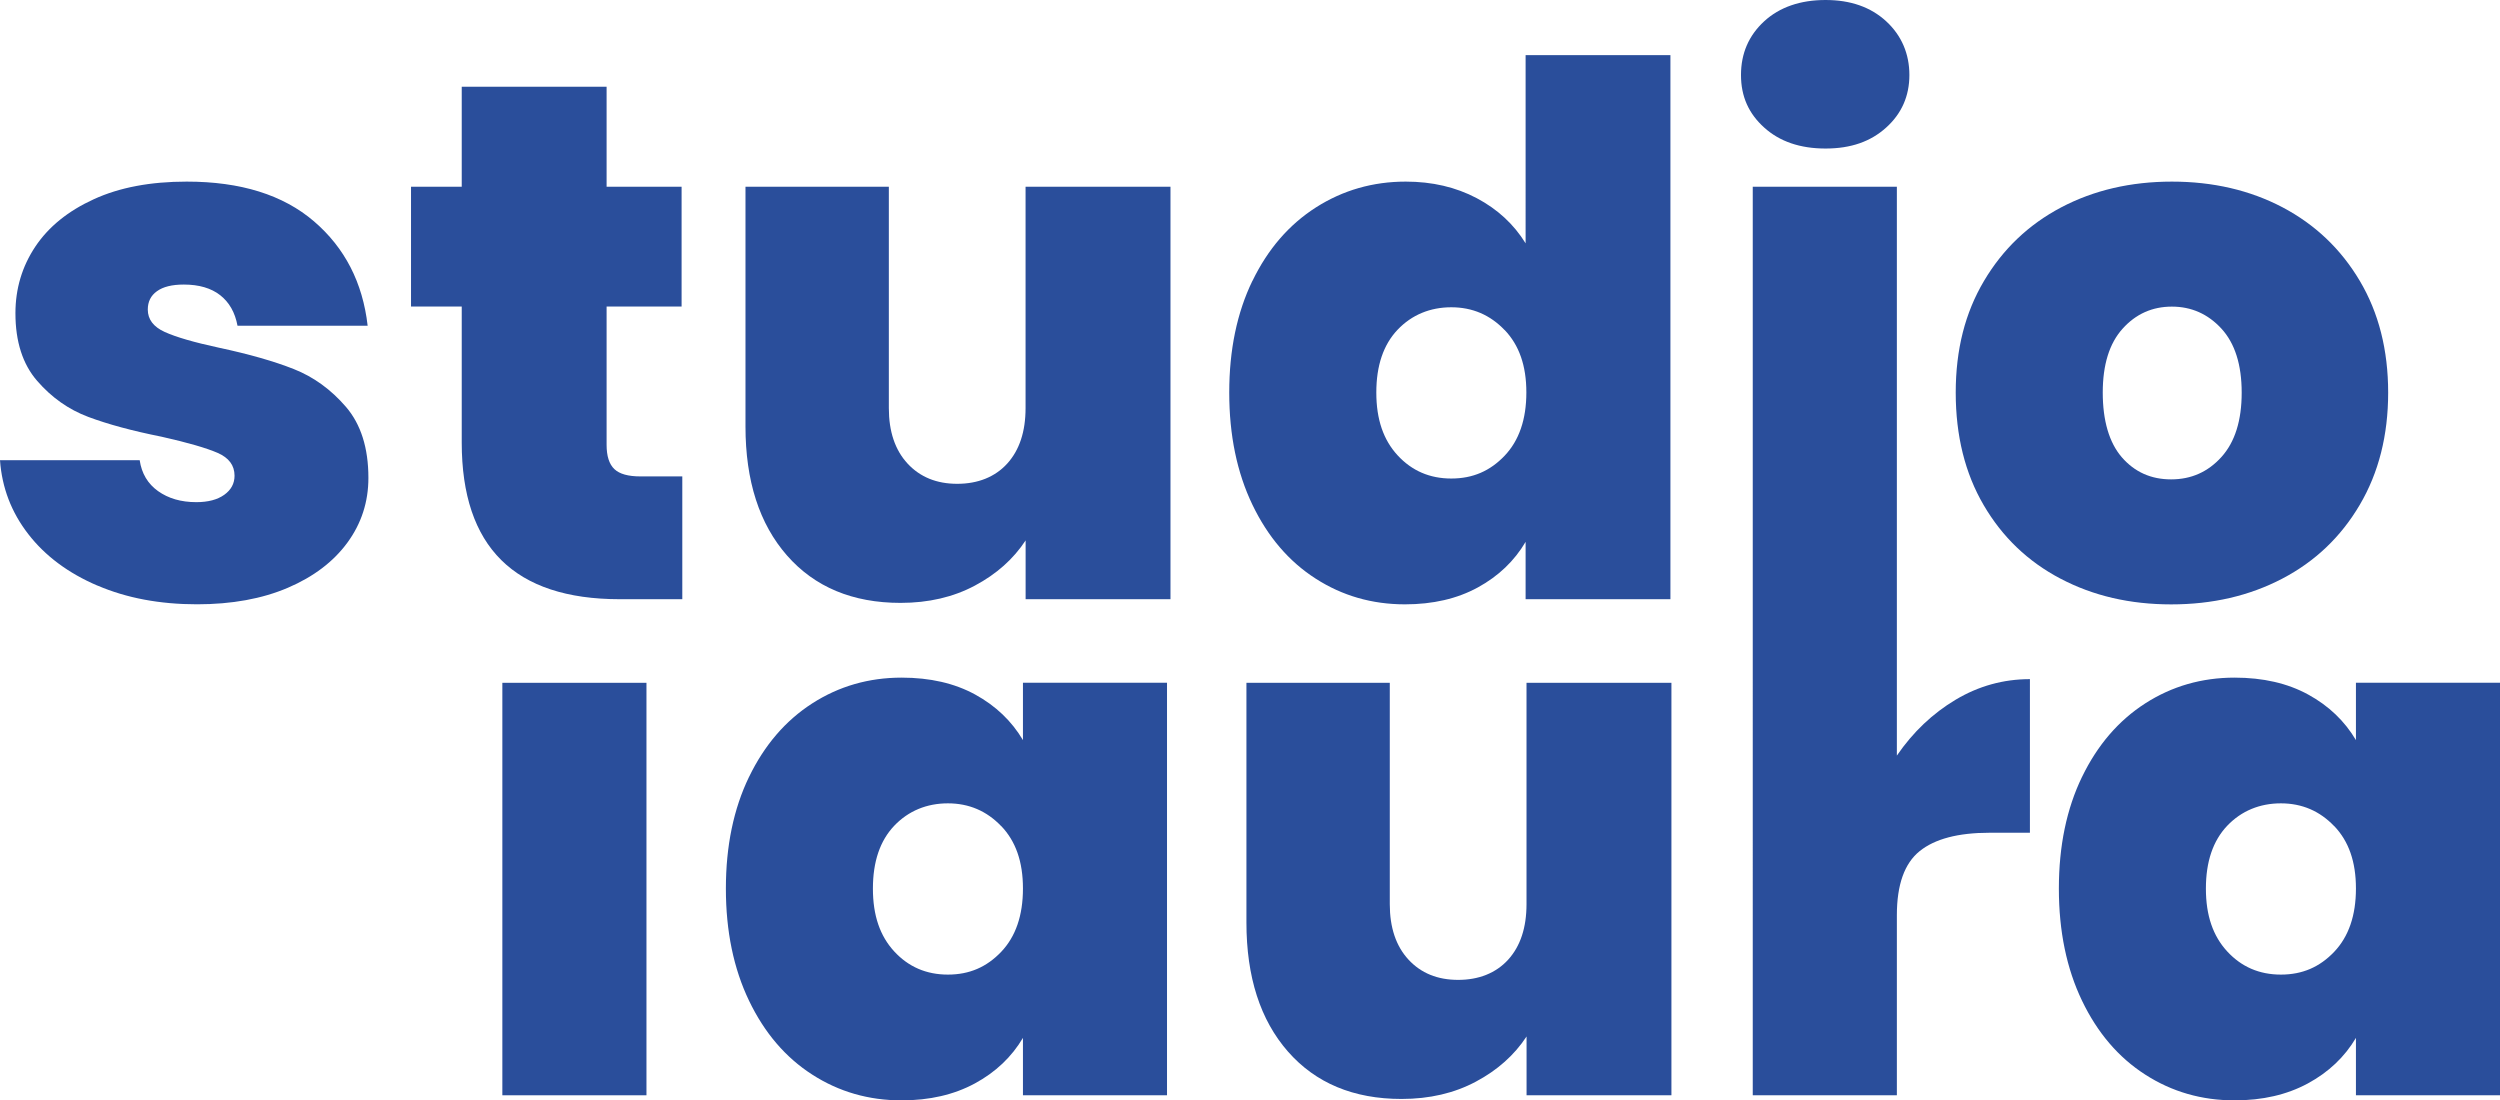 <?xml version="1.0" encoding="UTF-8"?> <svg xmlns="http://www.w3.org/2000/svg" id="Calque_1" data-name="Calque 1" viewBox="0 0 497.36 218.92"><defs><style> .cls-1 { fill: #2a4e9b; } </style></defs><path class="cls-1" d="M19.38,116.5c-5.8-2.48-10.39-5.9-13.75-10.24-3.37-4.34-5.24-9.24-5.63-14.7h27.79c.39,2.64,1.61,4.68,3.65,6.14,2.05,1.46,4.58,2.2,7.61,2.2,2.35,0,4.2-.49,5.56-1.46,1.36-.97,2.05-2.24,2.05-3.8,0-2.05-1.12-3.56-3.36-4.54-2.24-.97-5.95-2.05-11.12-3.21-5.85-1.17-10.73-2.49-14.62-3.95-3.9-1.46-7.29-3.85-10.17-7.17-2.88-3.32-4.32-7.8-4.32-13.46,0-4.87,1.32-9.29,3.95-13.24,2.64-3.95,6.51-7.09,11.63-9.43,5.12-2.35,11.28-3.51,18.5-3.51,10.73,0,19.16,2.63,25.31,7.9,6.14,5.27,9.7,12.19,10.68,20.77h-25.89c-.49-2.64-1.64-4.65-3.44-6.07-1.8-1.41-4.22-2.12-7.24-2.12-2.35,0-4.12.44-5.34,1.32-1.23.87-1.83,2.1-1.83,3.65,0,1.95,1.12,3.44,3.37,4.46,2.24,1.02,5.85,2.07,10.82,3.14,5.95,1.27,10.9,2.68,14.85,4.24,3.95,1.56,7.41,4.07,10.39,7.53,2.97,3.46,4.46,8.17,4.46,14.12,0,4.78-1.39,9.07-4.17,12.87s-6.73,6.8-11.85,8.99-11.14,3.29-18.06,3.29c-7.41,0-14.02-1.24-19.82-3.73Z"></path><path class="cls-1" d="M135.74,94.78v24.43h-12.43c-20.97,0-31.45-10.39-31.45-31.16v-27.06h-10.09v-23.84h10.09v-19.89h28.82v19.89h14.92v23.84h-14.92v27.5c0,2.24.51,3.85,1.54,4.83s2.75,1.46,5.19,1.46h8.34Z"></path><path class="cls-1" d="M232.86,37.15v82.06h-28.82v-11.7c-2.43,3.71-5.8,6.71-10.09,8.99-4.29,2.29-9.22,3.44-14.78,3.44-9.55,0-17.09-3.15-22.6-9.43-5.51-6.29-8.26-14.85-8.26-25.67v-47.69h28.52v44.03c0,4.68,1.24,8.36,3.73,11.05,2.49,2.68,5.78,4.02,9.87,4.02s7.51-1.34,9.95-4.02c2.43-2.68,3.65-6.36,3.65-11.05v-44.03h28.82Z"></path><path class="cls-1" d="M249.17,55.88c3.07-6.34,7.29-11.21,12.65-14.63,5.36-3.41,11.31-5.12,17.84-5.12,5.27,0,9.97,1.1,14.12,3.29,4.14,2.19,7.39,5.19,9.73,8.99V10.97h28.81v108.24h-28.81v-11.41c-2.24,3.8-5.41,6.83-9.51,9.07-4.1,2.24-8.93,3.36-14.49,3.36-6.53,0-12.46-1.7-17.77-5.12-5.32-3.41-9.51-8.31-12.58-14.7-3.07-6.39-4.61-13.82-4.61-22.31s1.54-15.89,4.61-22.23ZM299.34,65.67c-2.88-3.02-6.42-4.54-10.61-4.54s-7.85,1.49-10.68,4.46c-2.83,2.98-4.24,7.14-4.24,12.5s1.41,9.43,4.24,12.5c2.83,3.07,6.39,4.61,10.68,4.61s7.73-1.51,10.61-4.54c2.87-3.02,4.32-7.22,4.32-12.58s-1.44-9.41-4.32-12.43Z"></path><path class="cls-1" d="M375.25,4.24c-3.07-2.83-7.09-4.24-12.07-4.24s-9.14,1.41-12.21,4.24c-3.07,2.83-4.61,6.39-4.61,10.68s1.54,7.68,4.61,10.45c3.07,2.78,7.14,4.18,12.21,4.18s9-1.4,12.07-4.18c3.07-2.77,4.61-6.26,4.61-10.45s-1.54-7.85-4.61-10.68Z"></path><path class="cls-1" d="M409.92,115.12c-6.49-3.41-11.58-8.29-15.28-14.63-3.71-6.34-5.56-13.8-5.56-22.38s1.87-15.89,5.63-22.23c3.76-6.34,8.87-11.21,15.36-14.63,6.49-3.41,13.83-5.12,22.02-5.12s15.53,1.71,22.02,5.12c6.48,3.42,11.6,8.29,15.36,14.63,3.76,6.34,5.64,13.75,5.64,22.23s-1.88,15.92-5.64,22.31c-3.76,6.39-8.9,11.29-15.43,14.7-6.54,3.42-13.9,5.12-22.09,5.12s-15.53-1.7-22.02-5.12ZM441.95,90.91c2.68-2.98,4.02-7.24,4.02-12.8s-1.35-9.8-4.02-12.72c-2.68-2.92-5.98-4.39-9.87-4.39s-7.17,1.46-9.8,4.39c-2.64,2.93-3.95,7.17-3.95,12.72s1.27,9.95,3.8,12.87c2.54,2.92,5.8,4.39,9.8,4.39s7.33-1.48,10.02-4.46Z"></path><path class="cls-1" d="M128.61,135.84v82.06h-28.67v-82.06h28.67Z"></path><path class="cls-1" d="M149.02,154.56c3.07-6.34,7.26-11.21,12.58-14.63,5.31-3.41,11.24-5.12,17.77-5.12,5.66,0,10.53,1.12,14.63,3.36,4.09,2.24,7.26,5.27,9.51,9.07v-11.41h28.66v82.06h-28.66v-11.41c-2.25,3.8-5.44,6.83-9.58,9.07-4.15,2.24-9,3.36-14.56,3.36-6.53,0-12.46-1.7-17.77-5.12-5.32-3.41-9.51-8.31-12.58-14.7s-4.61-13.82-4.61-22.31,1.54-15.89,4.61-22.23ZM199.19,164.36c-2.88-3.02-6.42-4.54-10.61-4.54s-7.85,1.49-10.68,4.46c-2.83,2.98-4.24,7.14-4.24,12.5s1.41,9.43,4.24,12.5c2.83,3.07,6.39,4.61,10.68,4.61s7.73-1.51,10.61-4.54c2.87-3.02,4.32-7.22,4.32-12.58s-1.44-9.41-4.32-12.43Z"></path><path class="cls-1" d="M332.52,135.84v82.06h-28.82v-11.7c-2.43,3.71-5.8,6.71-10.09,8.99-4.29,2.29-9.22,3.44-14.78,3.44-9.55,0-17.09-3.15-22.6-9.43-5.51-6.29-8.26-14.85-8.26-25.67v-47.69h28.52v44.03c0,4.68,1.24,8.36,3.73,11.05s5.78,4.02,9.87,4.02,7.51-1.34,9.95-4.02c2.43-2.68,3.65-6.36,3.65-11.05v-44.03h28.82Z"></path><path class="cls-1" d="M403.84,135.11v30.56h-8.04c-6.24,0-10.87,1.22-13.9,3.66-3.02,2.44-4.53,6.68-4.53,12.73v35.83h-28.67V37.15h28.67v113.17c3.22-4.69,7.12-8.39,11.7-11.12,4.58-2.73,9.51-4.09,14.77-4.09Z"></path><path class="cls-1" d="M414.21,154.56c3.07-6.34,7.26-11.21,12.58-14.63,5.31-3.41,11.24-5.12,17.77-5.12,5.66,0,10.53,1.12,14.63,3.36s7.26,5.27,9.51,9.07v-11.41h28.66v82.06h-28.66v-11.41c-2.25,3.8-5.44,6.83-9.58,9.07-4.15,2.24-9,3.36-14.56,3.36-6.53,0-12.46-1.7-17.77-5.12-5.32-3.41-9.51-8.31-12.58-14.7s-4.61-13.82-4.61-22.31,1.54-15.89,4.61-22.23ZM464.38,164.36c-2.88-3.02-6.42-4.54-10.61-4.54s-7.85,1.49-10.68,4.46c-2.83,2.98-4.24,7.14-4.24,12.5s1.41,9.43,4.24,12.5c2.83,3.07,6.39,4.61,10.68,4.61s7.73-1.51,10.61-4.54c2.87-3.02,4.32-7.22,4.32-12.58s-1.44-9.41-4.32-12.43Z"></path></svg> 